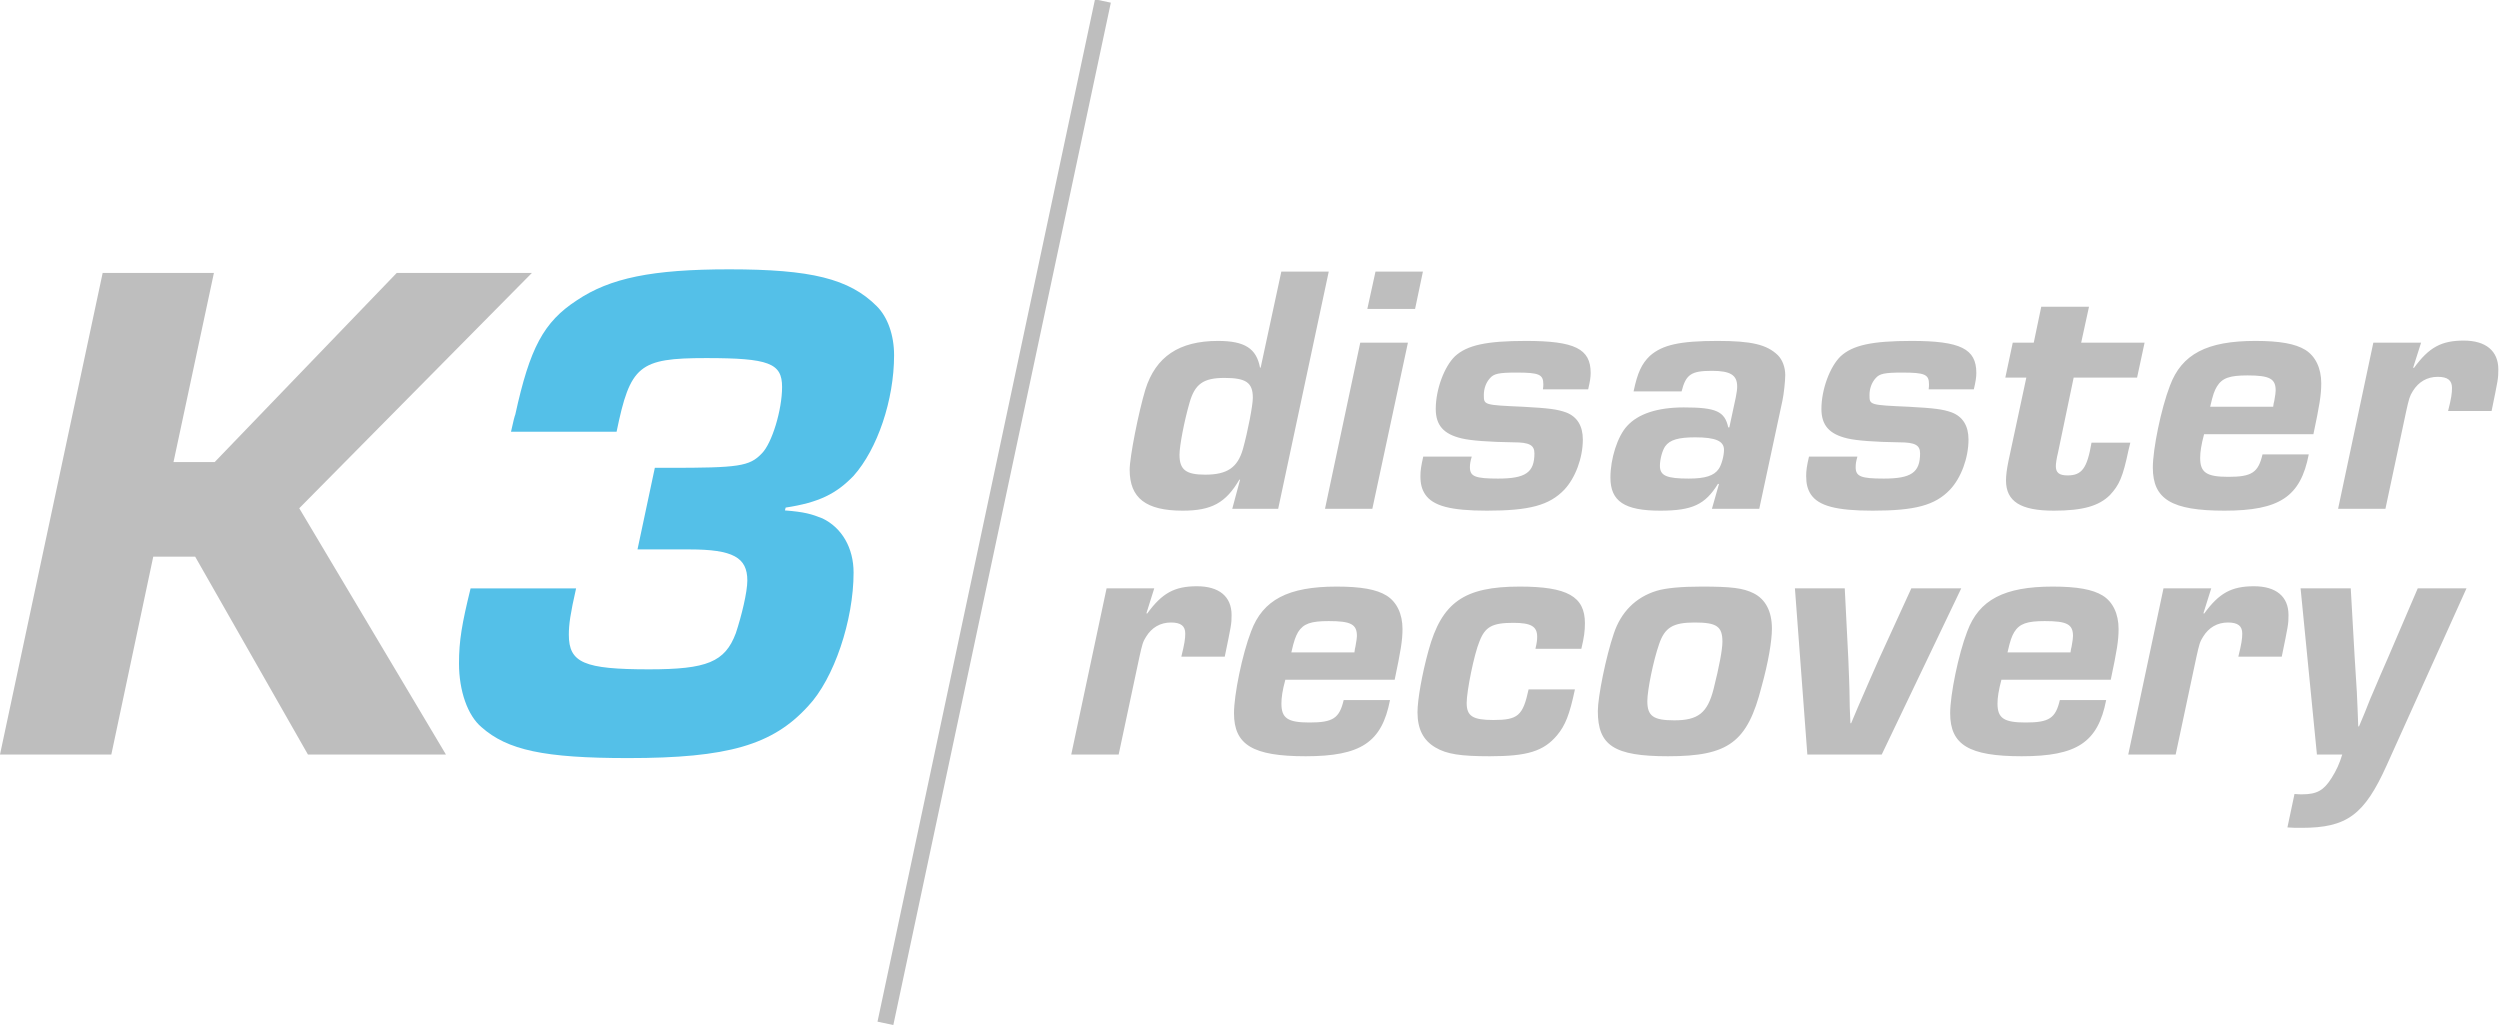 <svg version="1.2" baseProfile="tiny-ps" xmlns="http://www.w3.org/2000/svg" viewBox="0 0 300 123" width="300" height="123">
	<title>K3 disaster RGB-ai</title>
	<style>
		tspan { white-space:pre }
		.shp0 { fill: #54c0e8 } 
		.shp1 { fill: #bebebe } 
	</style>
	<g >
		<path class="shp0" d="M78.58 56.14L80.23 56.14C88.64 56.14 89.94 55.97 91.42 54.41C92.63 53.2 93.85 49.21 93.85 46.44C93.85 43.58 92.29 42.97 84.74 42.97C76.67 42.97 75.63 43.84 73.99 51.81L61.32 51.81C61.58 50.6 61.76 49.91 61.84 49.73C63.58 41.76 65.23 38.64 69.22 36.04C73.21 33.36 78.24 32.32 87.52 32.32C97.32 32.32 101.91 33.44 105.21 36.74C106.51 38.03 107.29 40.2 107.29 42.63C107.29 48 105.29 53.89 102.43 57.1C100.35 59.26 98.27 60.3 94.28 60.91L94.19 61.25C96.54 61.43 97.4 61.69 98.7 62.21C101.04 63.34 102.43 65.76 102.43 68.71C102.43 74.42 100.09 81.44 96.97 84.74C92.72 89.41 87.34 90.97 75.37 90.97C65.31 90.97 60.89 90.02 57.77 87.25C56.12 85.86 55.08 82.91 55.08 79.62C55.08 76.85 55.43 74.86 56.47 70.61L69.13 70.61C68.44 73.64 68.26 74.94 68.26 76.16C68.26 79.54 70.08 80.32 77.89 80.32C84.83 80.32 87 79.45 88.3 75.98C88.99 73.9 89.68 71.05 89.68 69.66C89.68 66.89 87.95 65.93 82.74 65.93L78.15 65.93L76.5 65.93L78.58 56.14Z" />
		<path class="shp1" d="M20.82 55.45L25.76 55.45L47.61 32.75L63.83 32.75L35.91 60.99L53.51 90.54L36.95 90.54L23.42 66.8L18.39 66.8L13.36 90.54L0 90.54L12.32 32.75L25.67 32.75L20.82 55.45Z" />
		<path fill-rule="evenodd" class="shp1" d="M290.53 41.12L289.58 44.11L289.67 44.16C291.47 41.68 292.96 40.87 295.65 40.87C298.3 40.87 299.8 42.11 299.8 44.33C299.8 45.44 299.76 45.56 298.99 49.32L293.77 49.32C294.16 47.78 294.24 47.19 294.24 46.55C294.24 45.65 293.73 45.22 292.53 45.22C291.25 45.22 290.23 45.82 289.54 46.93C289.16 47.53 289.07 47.87 288.73 49.41L286.25 61.06L280.57 61.06L284.8 41.12L290.53 41.12ZM277.05 54.53C276.07 59.61 273.55 61.28 266.93 61.28C260.6 61.28 258.34 59.91 258.34 56.11C258.34 53.89 259.32 49.07 260.39 46.29C261.8 42.49 264.83 40.91 270.64 40.91C273.59 40.91 275.43 41.25 276.63 41.98C277.87 42.75 278.55 44.2 278.55 45.99C278.55 47.4 278.34 48.64 277.61 52.1L264.49 52.1C264.15 53.38 264.02 54.23 264.02 54.96C264.02 56.71 264.79 57.22 267.4 57.22C270.22 57.22 270.99 56.71 271.5 54.53L277.05 54.53ZM272.78 48.81C272.82 48.51 272.87 48.21 272.91 48.13C273.04 47.4 273.08 47.06 273.08 46.85C273.08 45.44 272.35 45.05 269.7 45.05C267.57 45.05 266.67 45.35 266.03 46.38C265.73 46.89 265.56 47.32 265.22 48.81L272.78 48.81ZM256.45 45.31L248.84 45.31L246.96 54.32C246.79 55 246.7 55.64 246.7 55.94C246.7 56.71 247.09 57.05 248.11 57.05C249.82 57.05 250.46 56.2 250.98 53.12L255.64 53.12C255.51 53.63 255.46 53.89 255.42 54.02C254.74 57.26 254.31 58.2 253.2 59.4C251.87 60.72 249.95 61.28 246.45 61.28C242.47 61.28 240.72 60.17 240.72 57.65C240.72 57.05 240.81 56.32 241.02 55.3L243.16 45.31L240.64 45.31L241.53 41.12L244.05 41.12L244.95 36.81L250.68 36.81L249.74 41.12L257.35 41.12L256.45 45.31ZM231.44 46.72C231.48 46.42 231.48 46.25 231.48 46.12C231.48 44.92 230.97 44.71 228.27 44.71C226.14 44.71 225.54 44.84 225.07 45.39C224.6 45.91 224.34 46.63 224.34 47.4C224.34 48.6 224.34 48.6 229.04 48.81C232.16 48.98 233.15 49.11 234.21 49.49C235.54 50 236.22 51.11 236.22 52.74C236.22 54.96 235.33 57.35 234 58.76C232.21 60.64 229.81 61.28 224.73 61.28C220.37 61.28 218.23 60.72 217.29 59.31C216.91 58.71 216.74 58.07 216.74 57.13C216.74 56.45 216.82 55.9 217.08 54.79L222.89 54.79C222.72 55.38 222.68 55.68 222.68 56.07C222.68 57.18 223.32 57.43 226.05 57.43C229.34 57.43 230.41 56.71 230.41 54.4C230.41 53.42 229.81 53.08 227.93 53.08C224.99 53.04 222.76 52.87 221.69 52.61C219.51 52.1 218.57 51.03 218.57 49.07C218.57 46.72 219.6 43.98 220.88 42.75C222.33 41.42 224.64 40.91 229.39 40.91C235.24 40.91 237.16 41.85 237.16 44.75C237.16 45.27 237.08 45.78 236.86 46.72L231.44 46.72ZM196.03 46.97C196.5 44.71 197.01 43.64 197.99 42.7C199.49 41.38 201.58 40.91 206.11 40.91C210.17 40.91 212.01 41.34 213.34 42.62C213.89 43.17 214.23 44.07 214.23 45.01C214.23 45.69 214.06 47.32 213.89 48.08L211.11 61.06L205.43 61.06L206.28 58.07L206.15 58.07C204.62 60.55 203.08 61.28 199.23 61.28C194.96 61.28 193.25 60.17 193.25 57.31C193.25 55.04 194.1 52.35 195.26 51.11C196.58 49.66 198.89 48.89 202.05 48.89C205.94 48.89 206.97 49.36 207.39 51.29L207.52 51.29L208.29 47.7C208.42 46.97 208.46 46.76 208.46 46.38C208.46 45.01 207.65 44.5 205.43 44.5C202.95 44.5 202.31 44.92 201.79 46.97L196.03 46.97ZM199.83 53.55C199.49 54.02 199.19 55.09 199.19 55.9C199.19 57.09 200 57.43 202.65 57.43C204.62 57.43 205.68 57.09 206.24 56.28C206.58 55.81 206.88 54.7 206.88 53.98C206.88 52.91 205.85 52.48 203.42 52.48C201.41 52.48 200.38 52.78 199.83 53.55ZM185.15 46.72C185.2 46.42 185.2 46.25 185.2 46.12C185.2 44.92 184.68 44.71 181.99 44.71C179.85 44.71 179.26 44.84 178.79 45.39C178.32 45.91 178.06 46.63 178.06 47.4C178.06 48.6 178.06 48.6 182.76 48.81C185.88 48.98 186.86 49.11 187.93 49.49C189.26 50 189.94 51.11 189.94 52.74C189.94 54.96 189.04 57.35 187.72 58.76C185.92 60.64 183.53 61.28 178.44 61.28C174.09 61.28 171.95 60.72 171.01 59.31C170.62 58.71 170.45 58.07 170.45 57.13C170.45 56.45 170.54 55.9 170.79 54.79L176.61 54.79C176.44 55.38 176.39 55.68 176.39 56.07C176.39 57.18 177.03 57.43 179.77 57.43C183.06 57.43 184.13 56.71 184.13 54.4C184.13 53.42 183.53 53.08 181.65 53.08C178.7 53.04 176.48 52.87 175.41 52.61C173.23 52.1 172.29 51.03 172.29 49.07C172.29 46.72 173.32 43.98 174.6 42.75C176.05 41.42 178.36 40.91 183.1 40.91C188.96 40.91 190.88 41.85 190.88 44.75C190.88 45.27 190.8 45.78 190.58 46.72L185.15 46.72ZM164.68 61.06L159 61.06L163.23 41.12L168.95 41.12L164.68 61.06ZM169.81 37.07L164.08 37.07L165.06 32.59L170.75 32.59L169.81 37.07ZM153.38 61.06L147.87 61.06L148.81 57.56L148.72 57.56C147.1 60.34 145.39 61.28 141.93 61.28C137.52 61.28 135.56 59.78 135.56 56.37C135.56 54.83 136.63 49.45 137.44 46.76C138.68 42.79 141.5 40.91 146.16 40.91C149.36 40.91 150.77 41.81 151.2 44.11L151.28 44.11L153.76 32.59L159.45 32.59L153.38 61.06ZM142.74 48.34C142.1 50.56 141.54 53.51 141.54 54.57C141.54 56.37 142.31 56.96 144.62 56.96C147.27 56.96 148.51 56.11 149.15 53.89C149.75 51.71 150.34 48.64 150.34 47.74C150.34 45.91 149.53 45.35 146.93 45.35C144.4 45.35 143.38 46.08 142.74 48.34Z" />
		<path fill-rule="evenodd" class="shp1" d="M286.41 91.82C283.72 97.8 281.62 99.34 276.2 99.34C275.47 99.34 275.09 99.34 274.49 99.29L275.34 95.28C275.73 95.32 276.11 95.32 276.24 95.32C278.03 95.32 278.85 94.85 279.79 93.36C280.38 92.42 280.73 91.65 281.07 90.54L278.03 90.54L276.07 70.6L282.09 70.6L282.56 78.88L282.82 83.03L282.91 85.07L282.99 87.17L283.08 87.17C283.55 86.06 284.02 84.95 284.44 83.84L284.79 83.03C285.38 81.62 285.98 80.25 286.58 78.88L290.13 70.6L295.98 70.6L286.41 91.82ZM265.35 70.6L264.41 73.59L264.5 73.63C266.29 71.16 267.79 70.35 270.48 70.35C273.13 70.35 274.62 71.58 274.62 73.8C274.62 74.91 274.58 75.04 273.81 78.8L268.6 78.8C268.98 77.26 269.07 76.66 269.07 76.02C269.07 75.13 268.56 74.7 267.36 74.7C266.08 74.7 265.05 75.3 264.37 76.41C263.98 77.01 263.9 77.35 263.56 78.88L261.08 90.54L255.39 90.54L259.62 70.6L265.35 70.6ZM252.74 84.01C251.75 89.09 249.23 90.75 242.61 90.75C236.28 90.75 234.02 89.39 234.02 85.59C234.02 83.37 235 78.54 236.07 75.77C237.48 71.97 240.51 70.39 246.32 70.39C249.27 70.39 251.11 70.73 252.31 71.46C253.55 72.22 254.23 73.68 254.23 75.47C254.23 76.88 254.02 78.12 253.29 81.57L240.17 81.57C239.83 82.85 239.7 83.71 239.7 84.43C239.7 86.19 240.47 86.7 243.08 86.7C245.9 86.7 246.67 86.19 247.18 84.01L252.74 84.01ZM248.46 78.29C248.5 77.99 248.55 77.69 248.59 77.6C248.72 76.88 248.76 76.54 248.76 76.32C248.76 74.91 248.03 74.53 245.38 74.53C243.25 74.53 242.35 74.83 241.71 75.85C241.41 76.37 241.24 76.79 240.9 78.29L248.46 78.29ZM225.81 90.54L216.88 90.54L215.39 70.6L221.37 70.6L221.8 79.1C221.88 81.49 221.93 81.66 221.97 84.86L222.05 86.78L222.14 86.78L222.95 84.86C224.32 81.74 224.53 81.19 225.47 79.1L229.36 70.6L235.35 70.6L225.81 90.54ZM210.45 71.2C211.87 71.92 212.63 73.38 212.63 75.43C212.63 76.88 212.21 79.44 211.39 82.39C209.69 89.09 207.42 90.75 200.16 90.75C193.7 90.75 191.74 89.47 191.74 85.33C191.74 83.62 192.72 78.76 193.66 76.02C194.51 73.46 196.27 71.67 198.79 70.9C199.9 70.56 201.78 70.39 204.17 70.39C207.76 70.39 209.17 70.56 210.45 71.2ZM199.09 77.3C198.4 79.27 197.68 82.81 197.68 84.14C197.68 85.93 198.4 86.44 200.92 86.44C203.79 86.44 204.9 85.54 205.63 82.68C206.31 79.99 206.69 77.94 206.69 77.01C206.69 75.17 206.01 74.7 203.36 74.7C200.75 74.7 199.77 75.3 199.09 77.3ZM188.99 82.73C188.35 85.76 187.84 87.04 186.85 88.23C185.23 90.16 183.26 90.75 178.77 90.75C175.27 90.75 173.6 90.5 172.24 89.69C170.78 88.83 170.1 87.47 170.1 85.46C170.1 83.96 170.65 80.85 171.42 78.07C173.01 72.27 175.7 70.39 182.36 70.39C188.09 70.39 190.19 71.58 190.19 74.79C190.19 75.68 190.1 76.45 189.76 77.86L184.25 77.86C184.42 77.13 184.46 76.83 184.46 76.41C184.46 75.17 183.73 74.74 181.6 74.74C179.07 74.74 178.22 75.21 177.54 76.96C176.89 78.5 176 82.94 176 84.35C176 85.93 176.72 86.4 179.2 86.4C182.15 86.4 182.75 85.89 183.43 82.73L188.99 82.73ZM166.8 84.01C165.82 89.09 163.3 90.75 156.67 90.75C150.35 90.75 148.08 89.39 148.08 85.59C148.08 83.37 149.06 78.54 150.13 75.77C151.54 71.97 154.58 70.39 160.39 70.39C163.34 70.39 165.18 70.73 166.37 71.46C167.61 72.22 168.3 73.68 168.3 75.47C168.3 76.88 168.08 78.12 167.36 81.57L154.24 81.57C153.89 82.85 153.77 83.71 153.77 84.43C153.77 86.19 154.53 86.7 157.14 86.7C159.96 86.7 160.73 86.19 161.24 84.01L166.8 84.01ZM162.53 78.29C162.57 77.99 162.61 77.69 162.65 77.6C162.78 76.88 162.83 76.54 162.83 76.32C162.83 74.91 162.1 74.53 159.45 74.53C157.31 74.53 156.42 74.83 155.77 75.85C155.48 76.37 155.3 76.79 154.96 78.29L162.53 78.29ZM138.51 70.6L137.57 73.59L137.66 73.63C139.45 71.16 140.95 70.35 143.64 70.35C146.29 70.35 147.79 71.58 147.79 73.8C147.79 74.91 147.74 75.04 146.97 78.8L141.76 78.8C142.14 77.26 142.23 76.66 142.23 76.02C142.23 75.13 141.72 74.7 140.52 74.7C139.24 74.7 138.21 75.3 137.53 76.41C137.14 77.01 137.06 77.35 136.72 78.88L134.24 90.54L128.55 90.54L132.79 70.6L138.51 70.6Z" />
		<path class="shp1" d="M107.2 123L105.3 122.6L131.4 -0.08L133.3 0.32L107.2 123Z" />
	</g>
</svg>